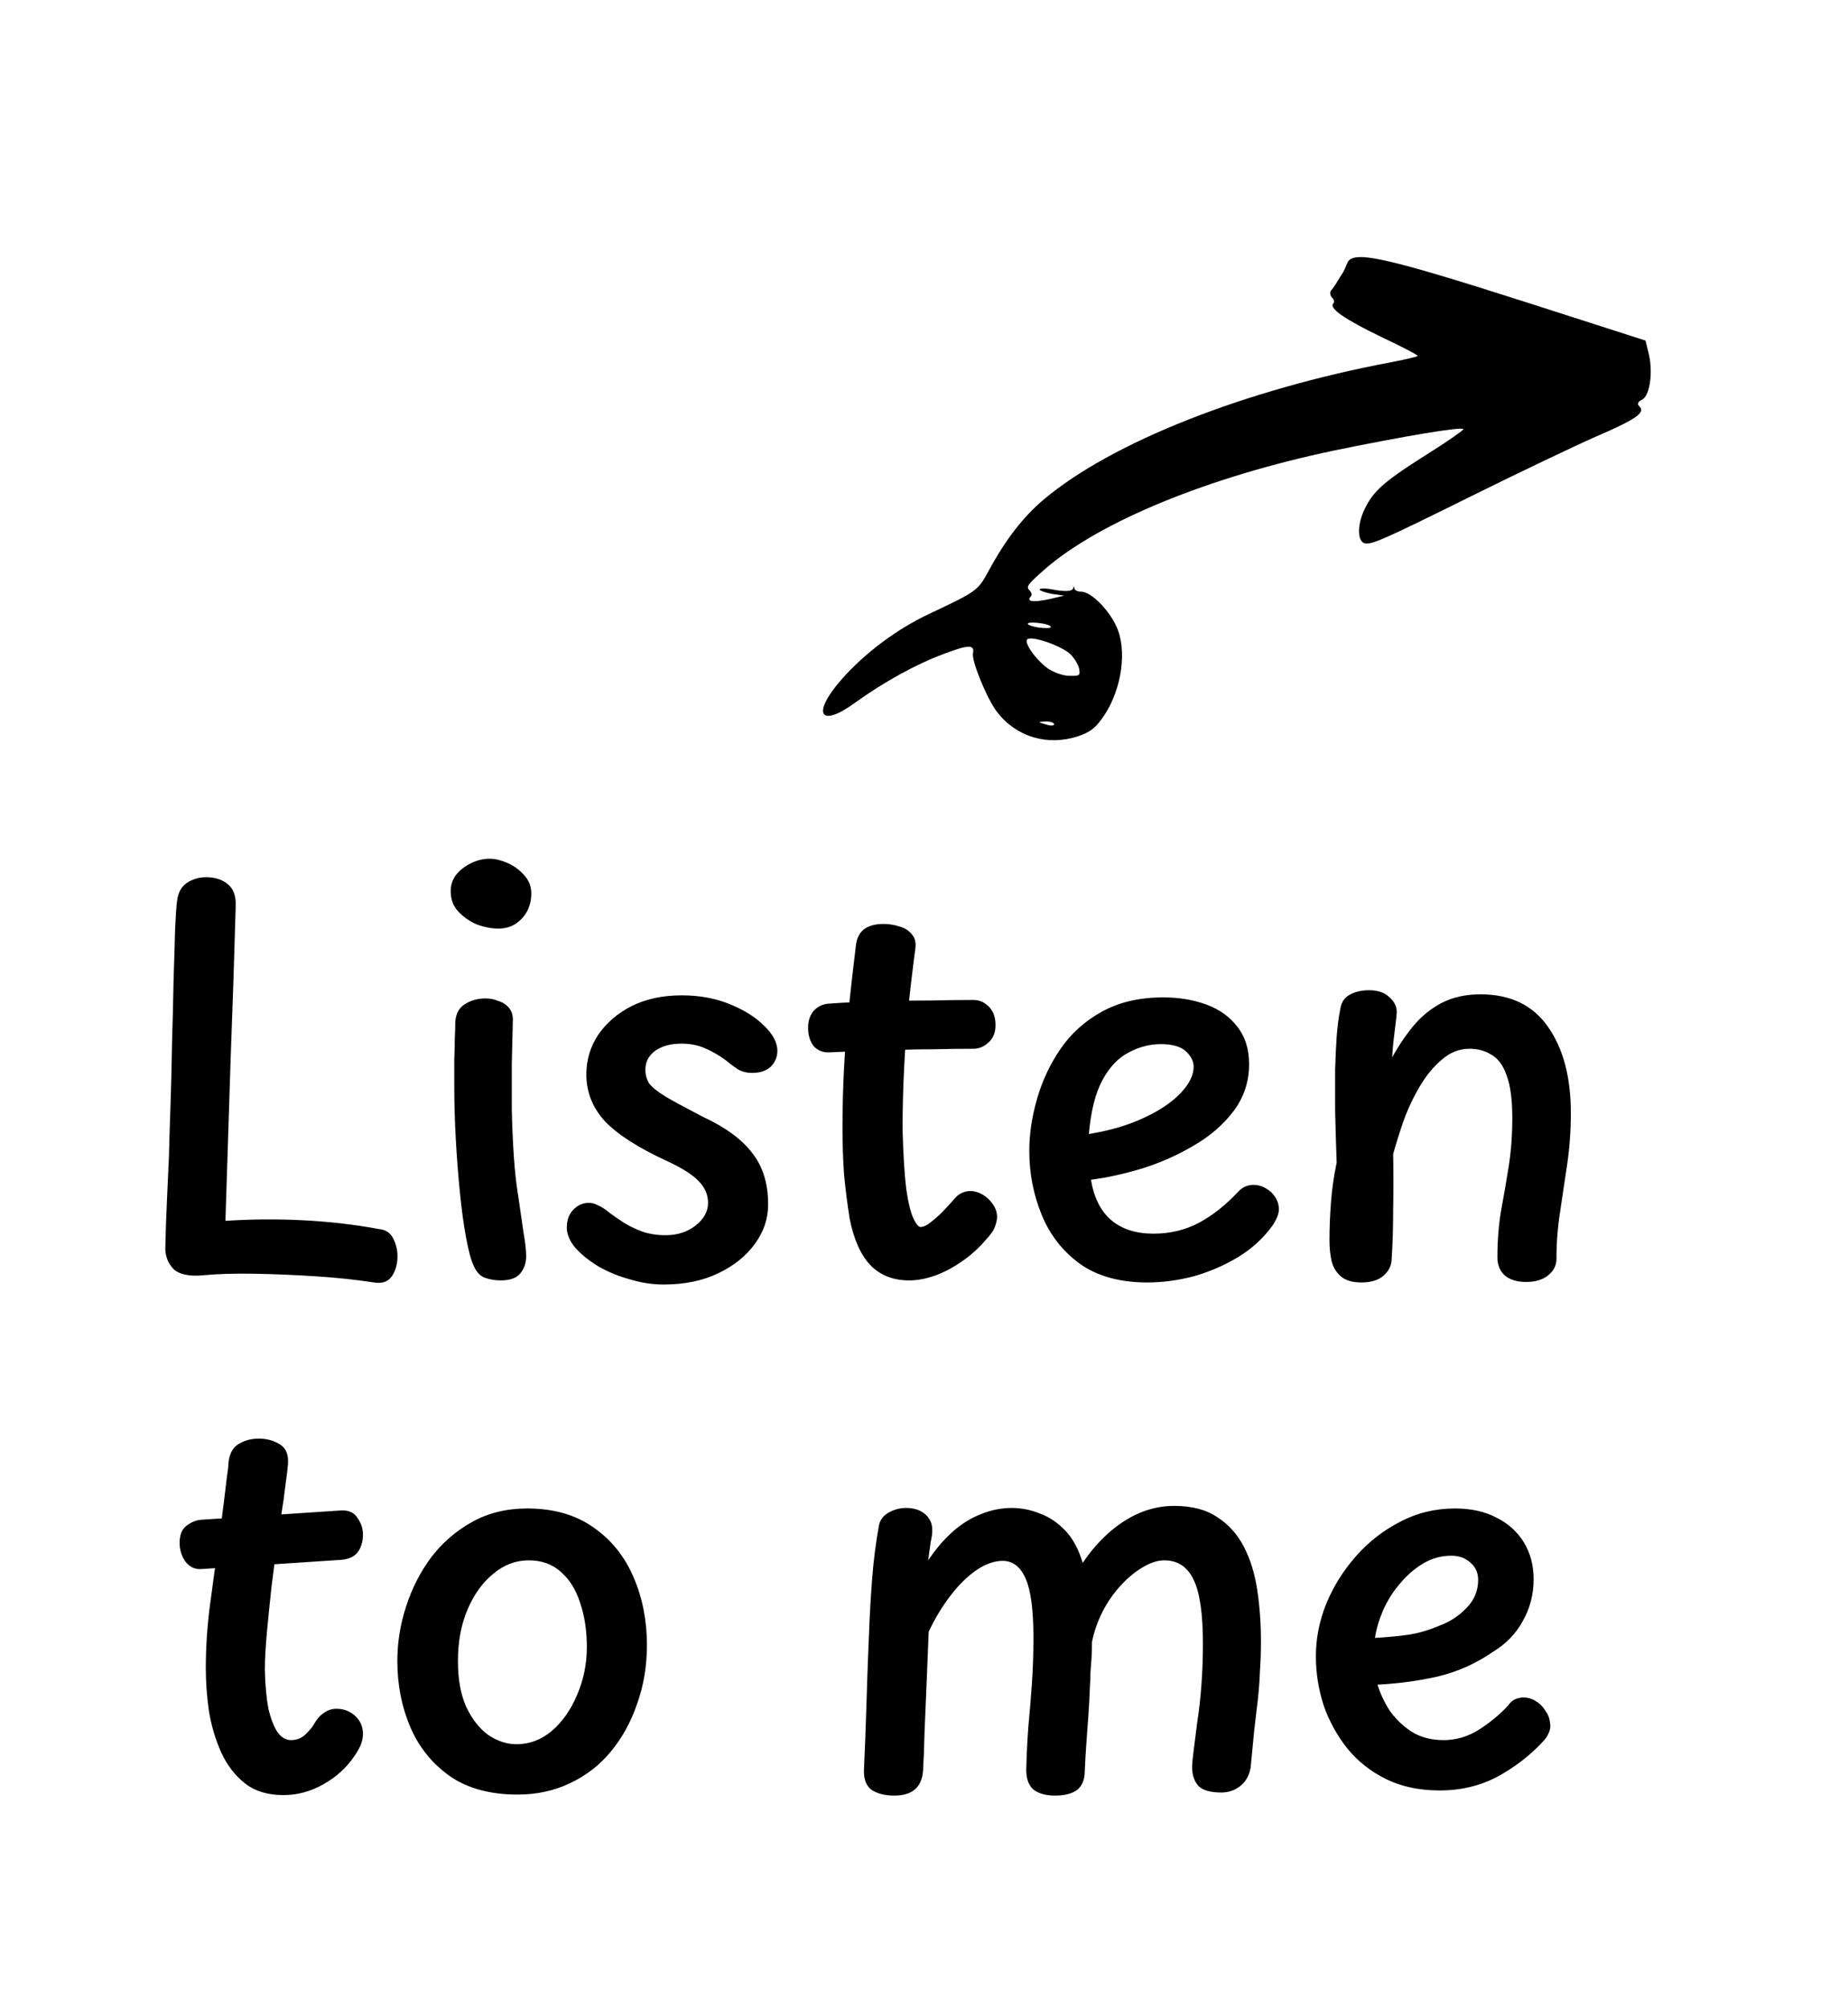 <svg width="475" height="516" viewBox="0 0 475 516" fill="none" xmlns="http://www.w3.org/2000/svg">
<g clip-path="url(#clip0_5_811)">
<path d="M410.173 112.223C405.052 114.468 390.668 121.319 378.358 127.417C355.627 138.681 352.64 139.991 350.802 139.639C348.842 139.167 348.809 134.763 350.798 130.771C353.087 125.981 355.944 123.571 368.059 115.945C372.564 113.093 376.154 110.555 376.152 110.31C376.208 109.515 360.814 112.092 342.859 115.792C310.737 122.548 282.747 133.979 268.648 146.209C264.212 150.1 263.666 150.778 264.59 151.687C265.145 152.233 265.333 152.904 264.969 153.274C263.694 154.57 265.47 154.86 269.439 154.031L273.53 153.079L270.346 152.617C268.631 152.265 267.16 151.788 267.219 151.481C267.216 151.115 269.112 151.16 271.318 151.63C273.706 152.038 275.602 151.961 275.78 151.286C275.96 150.734 276.081 150.611 276.146 151.161C276.15 151.65 276.948 152.072 277.927 152.063C280.618 152.04 285.795 157.501 287.42 162.136C289.731 168.661 287.847 178.585 283.062 184.926C281.427 187.203 279.906 188.255 277.16 189.196C269.289 191.771 261.26 189.453 256.258 182.951C253.664 179.548 249.678 169.796 250.092 167.897C250.564 165.568 248.913 165.643 242.509 168.083C235.433 170.712 227.21 175.247 219.727 180.632C210.723 187.192 208.555 183.479 216.257 174.667C222.201 167.889 230.595 161.579 239.068 157.654C251.075 151.986 251.38 151.8 254.155 146.638C258.44 138.712 262.923 132.924 268.15 128.476C285.595 113.71 319.93 100.146 357.86 93.034C361.463 92.331 364.455 91.632 364.392 91.45C364.391 91.205 360.216 89.038 354.999 86.575C345.791 82.127 341.489 79.228 342.703 77.994C343.067 77.624 342.879 76.953 342.386 76.468C341.893 75.983 341.764 75.128 342.127 74.635C342.492 74.265 343.036 73.465 343.278 73.096C344.426 71.191 344.729 70.76 345.152 70.084C345.455 69.653 345.875 68.609 346.236 67.75C347.494 64.131 355.274 65.838 393.284 77.993L422.957 87.527L423.777 90.884C424.913 95.645 424.101 101.646 422.091 102.702C420.933 103.263 420.753 103.815 421.431 104.482C423.033 106.058 420.294 107.855 410.173 112.223ZM268.753 185.414C266.675 185.554 266.675 185.554 268.759 186.148C269.924 186.566 270.902 186.558 270.96 186.129C270.896 185.702 269.976 185.404 268.753 185.414ZM275.171 168.173C273.076 166.111 265.655 163.422 264.132 164.23C262.975 164.912 266.066 169.412 269.387 171.83C270.862 172.797 273.254 173.694 274.844 173.68C277.475 173.719 277.658 173.656 277.4 171.946C277.209 170.908 276.218 169.204 275.171 168.173ZM267.405 160.165C265.935 159.933 264.468 159.945 264.225 160.192C263.921 160.501 265.148 160.979 266.924 161.27C268.638 161.5 270.106 161.488 270.103 161.121C270.162 160.814 268.935 160.336 267.405 160.165Z" fill="black"/>
<path d="M96.092 329.584C91.604 328.88 86.632 328.352 81.176 328C75.72 327.648 70.44 327.428 65.336 327.34C60.232 327.252 55.876 327.384 52.268 327.736C48.572 328.088 45.976 327.516 44.48 326.02C43.072 324.436 42.412 322.588 42.5 320.476C42.588 316.34 42.72 312.468 42.896 308.86C43.072 305.164 43.248 301.248 43.424 297.112C43.512 293.592 43.644 289.28 43.82 284.176C43.996 279.072 44.128 273.704 44.216 268.072C44.392 262.44 44.524 257.072 44.612 251.968C44.788 246.776 44.92 242.332 45.008 238.636C45.184 234.94 45.36 232.52 45.536 231.376C45.8 229.352 46.636 227.856 48.044 226.888C49.54 225.92 51.168 225.436 52.928 225.436C55.304 225.436 57.196 226.052 58.604 227.284C60.012 228.428 60.672 230.276 60.584 232.828C60.232 245.588 59.792 258.876 59.264 272.692C58.824 286.42 58.384 300.104 57.944 313.744C64.808 313.304 71.54 313.26 78.14 313.612C84.828 313.964 91.252 314.712 97.412 315.856C99.172 316.032 100.404 316.868 101.108 318.364C101.812 319.772 102.164 321.268 102.164 322.852C102.164 324.876 101.68 326.592 100.712 328C99.744 329.408 98.204 329.936 96.092 329.584ZM117.029 262.528C117.205 260.416 118.041 258.92 119.537 258.04C121.033 257.072 122.793 256.588 124.817 256.588C125.961 256.588 127.061 256.808 128.117 257.248C129.261 257.6 130.185 258.216 130.889 259.096C131.593 259.976 131.901 261.12 131.813 262.528C131.725 265.784 131.637 269.348 131.549 273.22C131.549 277.092 131.549 281.096 131.549 285.232C131.637 289.28 131.813 293.284 132.077 297.244C132.341 301.116 132.737 304.636 133.265 307.804C133.793 311.412 134.233 314.448 134.585 316.912C135.025 319.376 135.245 321.356 135.245 322.852C135.245 324.612 134.717 326.108 133.661 327.34C132.693 328.484 131.021 329.056 128.645 329.056C127.325 329.056 126.005 328.836 124.685 328.396C123.453 327.956 122.485 326.944 121.781 325.36C121.077 323.864 120.417 321.444 119.801 318.1C119.185 314.756 118.657 310.884 118.217 306.484C117.777 302.084 117.425 297.552 117.161 292.888C116.897 288.136 116.765 283.648 116.765 279.424C116.765 276.696 116.765 274.32 116.765 272.296C116.853 270.184 116.897 268.336 116.897 266.752C116.985 265.168 117.029 263.76 117.029 262.528ZM115.841 229C115.841 227.504 116.281 226.14 117.161 224.908C118.129 223.676 119.405 222.664 120.989 221.872C122.573 221.08 124.201 220.684 125.873 220.684C127.193 220.684 128.689 221.036 130.361 221.74C132.033 222.444 133.485 223.5 134.717 224.908C135.949 226.228 136.565 227.812 136.565 229.66C136.565 231.244 136.213 232.74 135.509 234.148C134.805 235.468 133.793 236.568 132.473 237.448C131.241 238.24 129.789 238.636 128.117 238.636C126.357 238.636 124.509 238.284 122.573 237.58C120.725 236.788 119.141 235.688 117.821 234.28C116.501 232.872 115.841 231.112 115.841 229ZM199.811 270.052C199.811 271.636 199.239 273 198.095 274.144C196.951 275.2 195.367 275.728 193.343 275.728C191.935 275.728 190.703 275.42 189.647 274.804C188.591 274.1 187.535 273.308 186.479 272.428C184.807 271.196 183.047 270.184 181.199 269.392C179.439 268.6 177.415 268.204 175.127 268.204C172.399 268.204 170.155 268.82 168.395 270.052C166.723 271.284 165.887 272.912 165.887 274.936C165.887 276.168 166.195 277.312 166.811 278.368C167.515 279.336 168.923 280.48 171.035 281.8C173.147 283.032 176.315 284.748 180.539 286.948C186.435 289.676 190.703 292.8 193.343 296.32C196.071 299.752 197.435 304.152 197.435 309.52C197.435 313.216 196.291 316.604 194.003 319.684C191.803 322.764 188.679 325.272 184.631 327.208C180.671 329.144 175.963 330.112 170.507 330.112C167.691 330.112 164.831 329.672 161.927 328.792C159.023 328 156.339 326.9 153.875 325.492C151.411 323.996 149.431 322.412 147.935 320.74C146.439 318.98 145.691 317.22 145.691 315.46C145.691 313.612 146.219 312.116 147.275 310.972C148.419 309.74 149.783 309.124 151.367 309.124C152.159 309.124 152.951 309.344 153.743 309.784C154.623 310.136 155.635 310.796 156.779 311.764C157.747 312.468 158.891 313.26 160.211 314.14C161.619 315.02 163.247 315.812 165.095 316.516C166.943 317.132 168.923 317.44 171.035 317.44C174.115 317.44 176.711 316.604 178.823 314.932C180.935 313.26 181.991 311.324 181.991 309.124C181.991 307.1 181.243 305.296 179.747 303.712C178.251 302.04 175.523 300.28 171.563 298.432C164.259 295.088 158.935 291.7 155.591 288.268C152.335 284.748 150.707 280.7 150.707 276.124C150.707 272.428 151.719 269.04 153.743 265.96C155.855 262.88 158.715 260.416 162.323 258.568C166.019 256.72 170.331 255.796 175.259 255.796C179.747 255.796 183.839 256.544 187.535 258.04C191.231 259.536 194.179 261.384 196.379 263.584C198.667 265.784 199.811 267.94 199.811 270.052ZM219.98 243.124C220.156 241.276 220.816 239.868 221.96 238.9C223.192 237.932 224.908 237.448 227.108 237.448C228.516 237.448 229.88 237.668 231.2 238.108C232.52 238.46 233.576 239.12 234.368 240.088C235.16 240.968 235.468 242.156 235.292 243.652C234.588 248.932 233.972 254.124 233.444 259.228C233.004 264.332 232.652 269.436 232.388 274.54C232.124 279.644 231.992 284.924 231.992 290.38C232.168 296.716 232.476 301.732 232.916 305.428C233.444 309.036 234.06 311.588 234.764 313.084C235.468 314.58 236.084 315.328 236.612 315.328C237.404 315.328 238.372 314.844 239.516 313.876C240.748 312.908 241.892 311.852 242.948 310.708C244.092 309.476 244.928 308.552 245.456 307.936C245.984 307.32 246.556 306.88 247.172 306.616C247.876 306.264 248.624 306.088 249.416 306.088C250.472 306.088 251.528 306.396 252.584 307.012C253.64 307.628 254.52 308.464 255.224 309.52C255.928 310.488 256.28 311.588 256.28 312.82C256.28 313.436 256.104 314.228 255.752 315.196C255.488 316.076 254.74 317.176 253.508 318.496C251.572 320.784 249.416 322.72 247.04 324.304C244.752 325.888 242.464 327.076 240.176 327.868C237.888 328.66 235.732 329.056 233.708 329.056C229.572 329.056 226.228 327.736 223.676 325.096C221.212 322.456 219.452 318.496 218.396 313.216C217.78 309.344 217.296 305.516 216.944 301.732C216.68 297.86 216.548 293.944 216.548 289.984C216.548 284.616 216.68 279.468 216.944 274.54C217.208 269.524 217.604 264.464 218.132 259.36C218.66 254.256 219.276 248.844 219.98 243.124ZM213.248 270.448C211.576 270.536 210.212 270.008 209.156 268.864C208.188 267.632 207.704 266.048 207.704 264.112C207.704 262.352 208.188 260.9 209.156 259.756C210.212 258.612 211.576 257.996 213.248 257.908C215.536 257.732 218.088 257.6 220.904 257.512C223.72 257.336 226.668 257.248 229.748 257.248C232.828 257.16 236.084 257.116 239.516 257.116C243.036 257.028 246.6 256.984 250.208 256.984C251.704 256.984 253.024 257.556 254.168 258.7C255.312 259.844 255.884 261.428 255.884 263.452C255.884 265.388 255.268 266.884 254.036 267.94C252.892 268.996 251.616 269.524 250.208 269.524C246.512 269.524 243.168 269.568 240.176 269.656C237.272 269.656 234.456 269.7 231.728 269.788C229 269.788 226.14 269.876 223.148 270.052C220.244 270.14 216.944 270.272 213.248 270.448ZM264.564 295.792C264.564 291.48 265.224 287.036 266.544 282.46C267.864 277.796 269.888 273.484 272.616 269.524C275.344 265.564 278.864 262.396 283.176 260.02C287.576 257.556 292.856 256.324 299.016 256.324C303.064 256.324 306.76 256.94 310.104 258.172C313.448 259.404 316.088 261.296 318.024 263.848C320.048 266.4 321.06 269.612 321.06 273.484C321.06 277.972 319.74 281.976 317.1 285.496C314.548 288.928 311.16 291.876 306.936 294.34C302.8 296.804 298.356 298.784 293.604 300.28C288.94 301.688 284.54 302.656 280.404 303.184C281.196 307.848 282.956 311.324 285.684 313.612C288.412 315.9 292.02 317.044 296.508 317.044C300.732 317.044 304.604 316.12 308.124 314.272C311.732 312.336 315.164 309.608 318.42 306.088C318.948 305.56 319.52 305.164 320.136 304.9C320.84 304.636 321.5 304.504 322.116 304.504C323.348 304.504 324.448 304.812 325.416 305.428C326.384 305.956 327.176 306.704 327.792 307.672C328.408 308.64 328.716 309.696 328.716 310.84C328.716 311.456 328.54 312.16 328.188 312.952C327.836 313.744 327.44 314.448 327 315.064C324.712 318.232 321.764 320.916 318.156 323.116C314.636 325.228 310.852 326.856 306.804 328C302.756 329.056 298.796 329.584 294.924 329.584C287.884 329.584 282.12 328 277.632 324.832C273.144 321.576 269.844 317.352 267.732 312.16C265.62 306.968 264.564 301.512 264.564 295.792ZM279.876 291.436C285.244 290.556 289.908 289.192 293.868 287.344C297.916 285.496 301.084 283.384 303.372 281.008C305.66 278.632 306.804 276.344 306.804 274.144C306.804 272.736 306.144 271.416 304.824 270.184C303.504 268.952 301.348 268.336 298.356 268.336C295.54 268.336 292.812 269.04 290.172 270.448C287.532 271.768 285.288 274.1 283.44 277.444C281.592 280.788 280.404 285.452 279.876 291.436ZM344.493 259.36C344.757 257.6 345.549 256.368 346.869 255.664C348.277 254.872 349.949 254.476 351.885 254.476C354.085 254.476 355.801 255.048 357.033 256.192C358.353 257.336 359.013 258.612 359.013 260.02C359.013 260.548 358.925 261.472 358.749 262.792C358.573 264.112 358.397 265.564 358.221 267.148C358.045 268.732 357.913 270.272 357.825 271.768C359.409 268.864 361.213 266.18 363.237 263.716C365.261 261.252 367.681 259.272 370.497 257.776C373.401 256.28 376.745 255.532 380.529 255.532C388.273 255.532 394.081 258.348 397.953 263.98C401.825 269.524 403.761 276.872 403.761 286.024C403.761 290.512 403.453 294.868 402.837 299.092C402.221 303.316 401.605 307.452 400.989 311.5C400.373 315.46 400.065 319.464 400.065 323.512C400.065 325.184 399.361 326.592 397.953 327.736C396.545 328.88 394.653 329.452 392.277 329.452C389.901 329.452 388.053 328.88 386.733 327.736C385.501 326.592 384.885 325.052 384.885 323.116C384.885 318.98 385.193 315.02 385.809 311.236C386.513 307.452 387.173 303.624 387.789 299.752C388.405 295.88 388.713 291.744 388.713 287.344C388.713 282.592 388.229 278.94 387.261 276.388C386.381 273.836 385.105 272.076 383.433 271.108C381.761 270.052 379.869 269.524 377.757 269.524C375.117 269.524 372.741 270.448 370.629 272.296C368.517 274.056 366.625 276.344 364.953 279.16C363.281 281.976 361.873 284.968 360.729 288.136C359.673 291.216 358.793 294.032 358.089 296.584C358.177 301.424 358.177 306.176 358.089 310.84C358.089 315.504 357.957 319.816 357.693 323.776C357.605 325.36 356.901 326.724 355.581 327.868C354.261 329.012 352.369 329.584 349.905 329.584C347.617 329.584 345.857 329.056 344.625 328C343.481 327.032 342.689 325.712 342.249 324.04C341.897 322.368 341.721 320.564 341.721 318.628C341.721 315.548 341.853 312.292 342.117 308.86C342.381 305.428 342.865 302.084 343.569 298.828C343.393 293.9 343.261 289.456 343.173 285.496C343.173 281.536 343.173 278.016 343.173 274.936C343.261 271.768 343.393 268.952 343.569 266.488C343.745 263.936 344.053 261.56 344.493 259.36ZM51.711 403.24C50.039 403.328 48.675 402.668 47.619 401.26C46.651 399.852 46.167 398.268 46.167 396.508C46.167 394.484 46.739 393.032 47.883 392.152C49.115 391.184 50.391 390.656 51.711 390.568L87.351 388.192C89.463 388.016 90.959 388.632 91.839 390.04C92.807 391.36 93.291 392.812 93.291 394.396C93.291 396.156 92.851 397.652 91.971 398.884C91.091 400.028 89.683 400.688 87.747 400.864L51.711 403.24ZM58.707 376.18C58.883 373.804 59.719 372.132 61.215 371.164C62.799 370.196 64.559 369.712 66.495 369.712C68.519 369.712 70.323 370.196 71.907 371.164C73.491 372.132 74.195 373.804 74.019 376.18C73.931 377.5 73.711 379.348 73.359 381.724C73.095 384.1 72.743 386.608 72.303 389.248C71.863 391.888 71.511 394.264 71.247 396.376C70.807 399.896 70.323 403.68 69.795 407.728C69.355 411.776 68.959 415.692 68.607 419.476C68.255 423.26 68.079 426.472 68.079 429.112C68.167 433.072 68.475 436.416 69.003 439.144C69.619 441.784 70.411 443.808 71.379 445.216C72.347 446.536 73.491 447.196 74.811 447.196C76.307 447.196 77.583 446.668 78.639 445.612C79.695 444.556 80.355 443.764 80.619 443.236C81.411 441.828 82.291 440.816 83.259 440.2C84.227 439.496 85.283 439.144 86.427 439.144C88.363 439.144 89.991 439.76 91.311 440.992C92.631 442.224 93.291 443.764 93.291 445.612C93.291 446.58 93.071 447.592 92.631 448.648C92.191 449.616 91.619 450.584 90.915 451.552C88.979 454.368 86.383 456.7 83.127 458.548C79.871 460.396 76.439 461.32 72.831 461.32C68.783 461.32 65.483 460.308 62.931 458.284C60.379 456.26 58.355 453.62 56.859 450.364C55.363 447.02 54.307 443.456 53.691 439.672C53.163 435.888 52.899 432.236 52.899 428.716C52.899 423.436 53.251 418.068 53.955 412.612C54.659 407.156 55.407 401.876 56.199 396.772C56.463 395.188 56.683 393.384 56.859 391.36C57.123 389.248 57.387 387.18 57.651 385.156C57.915 383.044 58.135 381.196 58.311 379.612C58.575 377.94 58.707 376.796 58.707 376.18ZM102.13 426.868C102.13 422.116 102.878 417.452 104.374 412.876C105.87 408.212 108.026 403.988 110.842 400.204C113.746 396.42 117.266 393.384 121.402 391.096C125.538 388.808 130.246 387.664 135.526 387.664C142.302 387.664 147.978 389.292 152.554 392.548C157.13 395.716 160.562 399.984 162.85 405.352C165.138 410.632 166.282 416.44 166.282 422.776C166.282 428.144 165.446 433.16 163.774 437.824C162.19 442.488 159.946 446.58 157.042 450.1C154.138 453.62 150.618 456.348 146.482 458.284C142.434 460.22 137.946 461.188 133.018 461.188C125.978 461.188 120.17 459.604 115.594 456.436C111.018 453.18 107.63 448.956 105.43 443.764C103.23 438.572 102.13 432.94 102.13 426.868ZM117.706 426.868C117.706 431.532 118.41 435.448 119.818 438.616C121.314 441.784 123.206 444.204 125.494 445.876C127.87 447.46 130.29 448.252 132.754 448.252C136.098 448.252 139.134 447.108 141.862 444.82C144.59 442.444 146.746 439.364 148.33 435.58C150.002 431.708 150.838 427.616 150.838 423.304C150.838 419.08 150.266 415.296 149.122 411.952C148.066 408.608 146.438 405.968 144.238 404.032C142.038 402.008 139.266 400.996 135.922 400.996C132.578 400.996 129.542 402.14 126.814 404.428C124.086 406.628 121.886 409.664 120.214 413.536C118.542 417.408 117.706 421.852 117.706 426.868ZM225.897 392.152C226.161 390.656 226.997 389.512 228.405 388.72C229.813 387.928 231.309 387.532 232.893 387.532C234.917 387.532 236.545 388.06 237.777 389.116C239.009 390.172 239.625 391.536 239.625 393.208C239.625 394.088 239.493 395.1 239.229 396.244C239.053 397.388 238.833 398.972 238.569 400.996C240.593 398.004 242.705 395.54 244.905 393.604C247.193 391.58 249.613 390.084 252.165 389.116C254.717 388.06 257.357 387.532 260.085 387.532C262.549 387.532 264.969 388.016 267.345 388.984C269.721 389.864 271.877 391.316 273.813 393.34C275.749 395.364 277.245 398.136 278.301 401.656C280.237 398.752 282.437 396.2 284.901 394C287.365 391.8 290.005 390.084 292.821 388.852C295.725 387.62 298.717 387.004 301.797 387.004C306.373 387.004 310.069 387.972 312.885 389.908C315.789 391.756 318.077 394.308 319.749 397.564C321.421 400.82 322.565 404.56 323.181 408.784C323.797 412.92 324.105 417.232 324.105 421.72C324.105 424.624 324.017 427.264 323.841 429.64C323.753 431.928 323.577 434.304 323.313 436.768C323.049 439.144 322.741 441.74 322.389 444.556C322.125 447.284 321.817 450.496 321.465 454.192C321.113 456.304 320.189 457.932 318.693 459.076C317.285 460.132 315.701 460.66 313.941 460.66C311.125 460.66 309.145 460.088 308.001 458.944C306.945 457.712 306.417 456.128 306.417 454.192C306.417 453.224 306.549 451.772 306.813 449.836C307.077 447.812 307.385 445.392 307.737 442.576C308.177 439.76 308.529 436.636 308.793 433.204C309.057 429.772 309.189 426.164 309.189 422.38C309.189 414.724 308.397 409.268 306.813 406.012C305.229 402.668 302.721 400.996 299.289 400.996C297.529 400.996 295.637 401.612 293.613 402.844C291.677 403.988 289.785 405.572 287.937 407.596C286.177 409.532 284.637 411.776 283.317 414.328C282.085 416.792 281.205 419.344 280.677 421.984C280.677 423.656 280.633 425.108 280.545 426.34C280.457 427.572 280.369 428.76 280.281 429.904C280.281 430.96 280.237 432.104 280.149 433.336C280.061 435.888 279.929 438.396 279.753 440.86C279.577 443.324 279.401 445.744 279.225 448.12C279.049 450.496 278.917 452.828 278.829 455.116C278.829 457.316 278.169 458.944 276.849 460C275.529 460.968 273.637 461.452 271.173 461.452C268.885 461.452 267.081 460.968 265.761 460C264.441 458.944 263.781 457.228 263.781 454.852C263.869 451.156 264.045 447.504 264.309 443.896C264.661 440.2 264.969 436.46 265.233 432.676C265.497 428.892 265.629 424.976 265.629 420.928C265.629 413.8 264.969 408.74 263.649 405.748C262.329 402.668 260.349 401.128 257.709 401.128C255.597 401.128 253.353 401.92 250.977 403.504C248.689 405.088 246.489 407.244 244.377 409.972C242.265 412.7 240.373 415.824 238.701 419.344C238.525 423.744 238.349 428.144 238.173 432.544C237.997 436.944 237.821 441.08 237.645 444.952C237.557 448.824 237.425 452.212 237.249 455.116C237.073 457.316 236.325 458.944 235.005 460C233.773 460.968 232.057 461.452 229.857 461.452C227.481 461.452 225.545 460.968 224.049 460C222.641 458.944 221.981 457.228 222.069 454.852C222.333 449.132 222.553 443.28 222.729 437.296C222.905 431.312 223.125 425.284 223.389 419.212C223.565 414.636 223.829 410.104 224.181 405.616C224.533 401.04 225.105 396.552 225.897 392.152ZM370.037 460.132C364.845 460.132 360.269 459.164 356.309 457.228C352.349 455.292 349.005 452.652 346.277 449.308C343.637 445.964 341.613 442.268 340.205 438.22C338.885 434.084 338.225 429.904 338.225 425.68C338.225 421.104 339.105 416.616 340.865 412.216C342.713 407.728 345.265 403.636 348.521 399.94C351.777 396.244 355.561 393.296 359.873 391.096C364.185 388.808 368.893 387.664 373.997 387.664C378.133 387.664 381.697 388.456 384.689 390.04C387.681 391.536 390.013 393.648 391.685 396.376C393.357 399.104 394.193 402.272 394.193 405.88C394.193 409.752 393.269 413.316 391.421 416.572C389.661 419.828 387.109 422.468 383.765 424.492C379.453 427.484 374.745 429.596 369.641 430.828C364.625 431.972 359.433 432.676 354.065 432.94C354.769 435.228 355.825 437.472 357.233 439.672C358.729 441.784 360.621 443.588 362.909 445.084C365.197 446.492 367.925 447.196 371.093 447.196C374.261 447.196 377.253 446.316 380.069 444.556C382.973 442.708 385.481 440.64 387.593 438.352C388.209 437.472 388.869 436.9 389.573 436.636C390.277 436.372 390.937 436.24 391.553 436.24C392.697 436.24 393.753 436.548 394.721 437.164C395.777 437.78 396.613 438.616 397.229 439.672C397.933 440.64 398.329 441.696 398.417 442.84C398.593 443.72 398.461 444.6 398.021 445.48C397.669 446.272 397.185 446.976 396.569 447.592C393.313 451.112 389.441 454.104 384.953 456.568C380.465 458.944 375.493 460.132 370.037 460.132ZM353.405 420.928C356.485 420.752 359.301 420.488 361.853 420.136C364.405 419.784 367.133 418.992 370.037 417.76C372.677 416.792 374.965 415.296 376.901 413.272C378.925 411.248 379.937 408.828 379.937 406.012C379.937 404.868 379.673 403.856 379.145 402.976C378.617 402.096 377.825 401.348 376.769 400.732C375.801 400.116 374.525 399.808 372.941 399.808C370.477 399.808 368.101 400.468 365.813 401.788C363.613 403.108 361.633 404.824 359.873 406.936C358.113 408.96 356.661 411.248 355.517 413.8C354.461 416.264 353.757 418.64 353.405 420.928Z" fill="black"/>
</g>
<defs>
<clipPath id="clip0_5_811">
<rect width="475" height="516" fill="white"/>
</clipPath>
</defs>
</svg>

